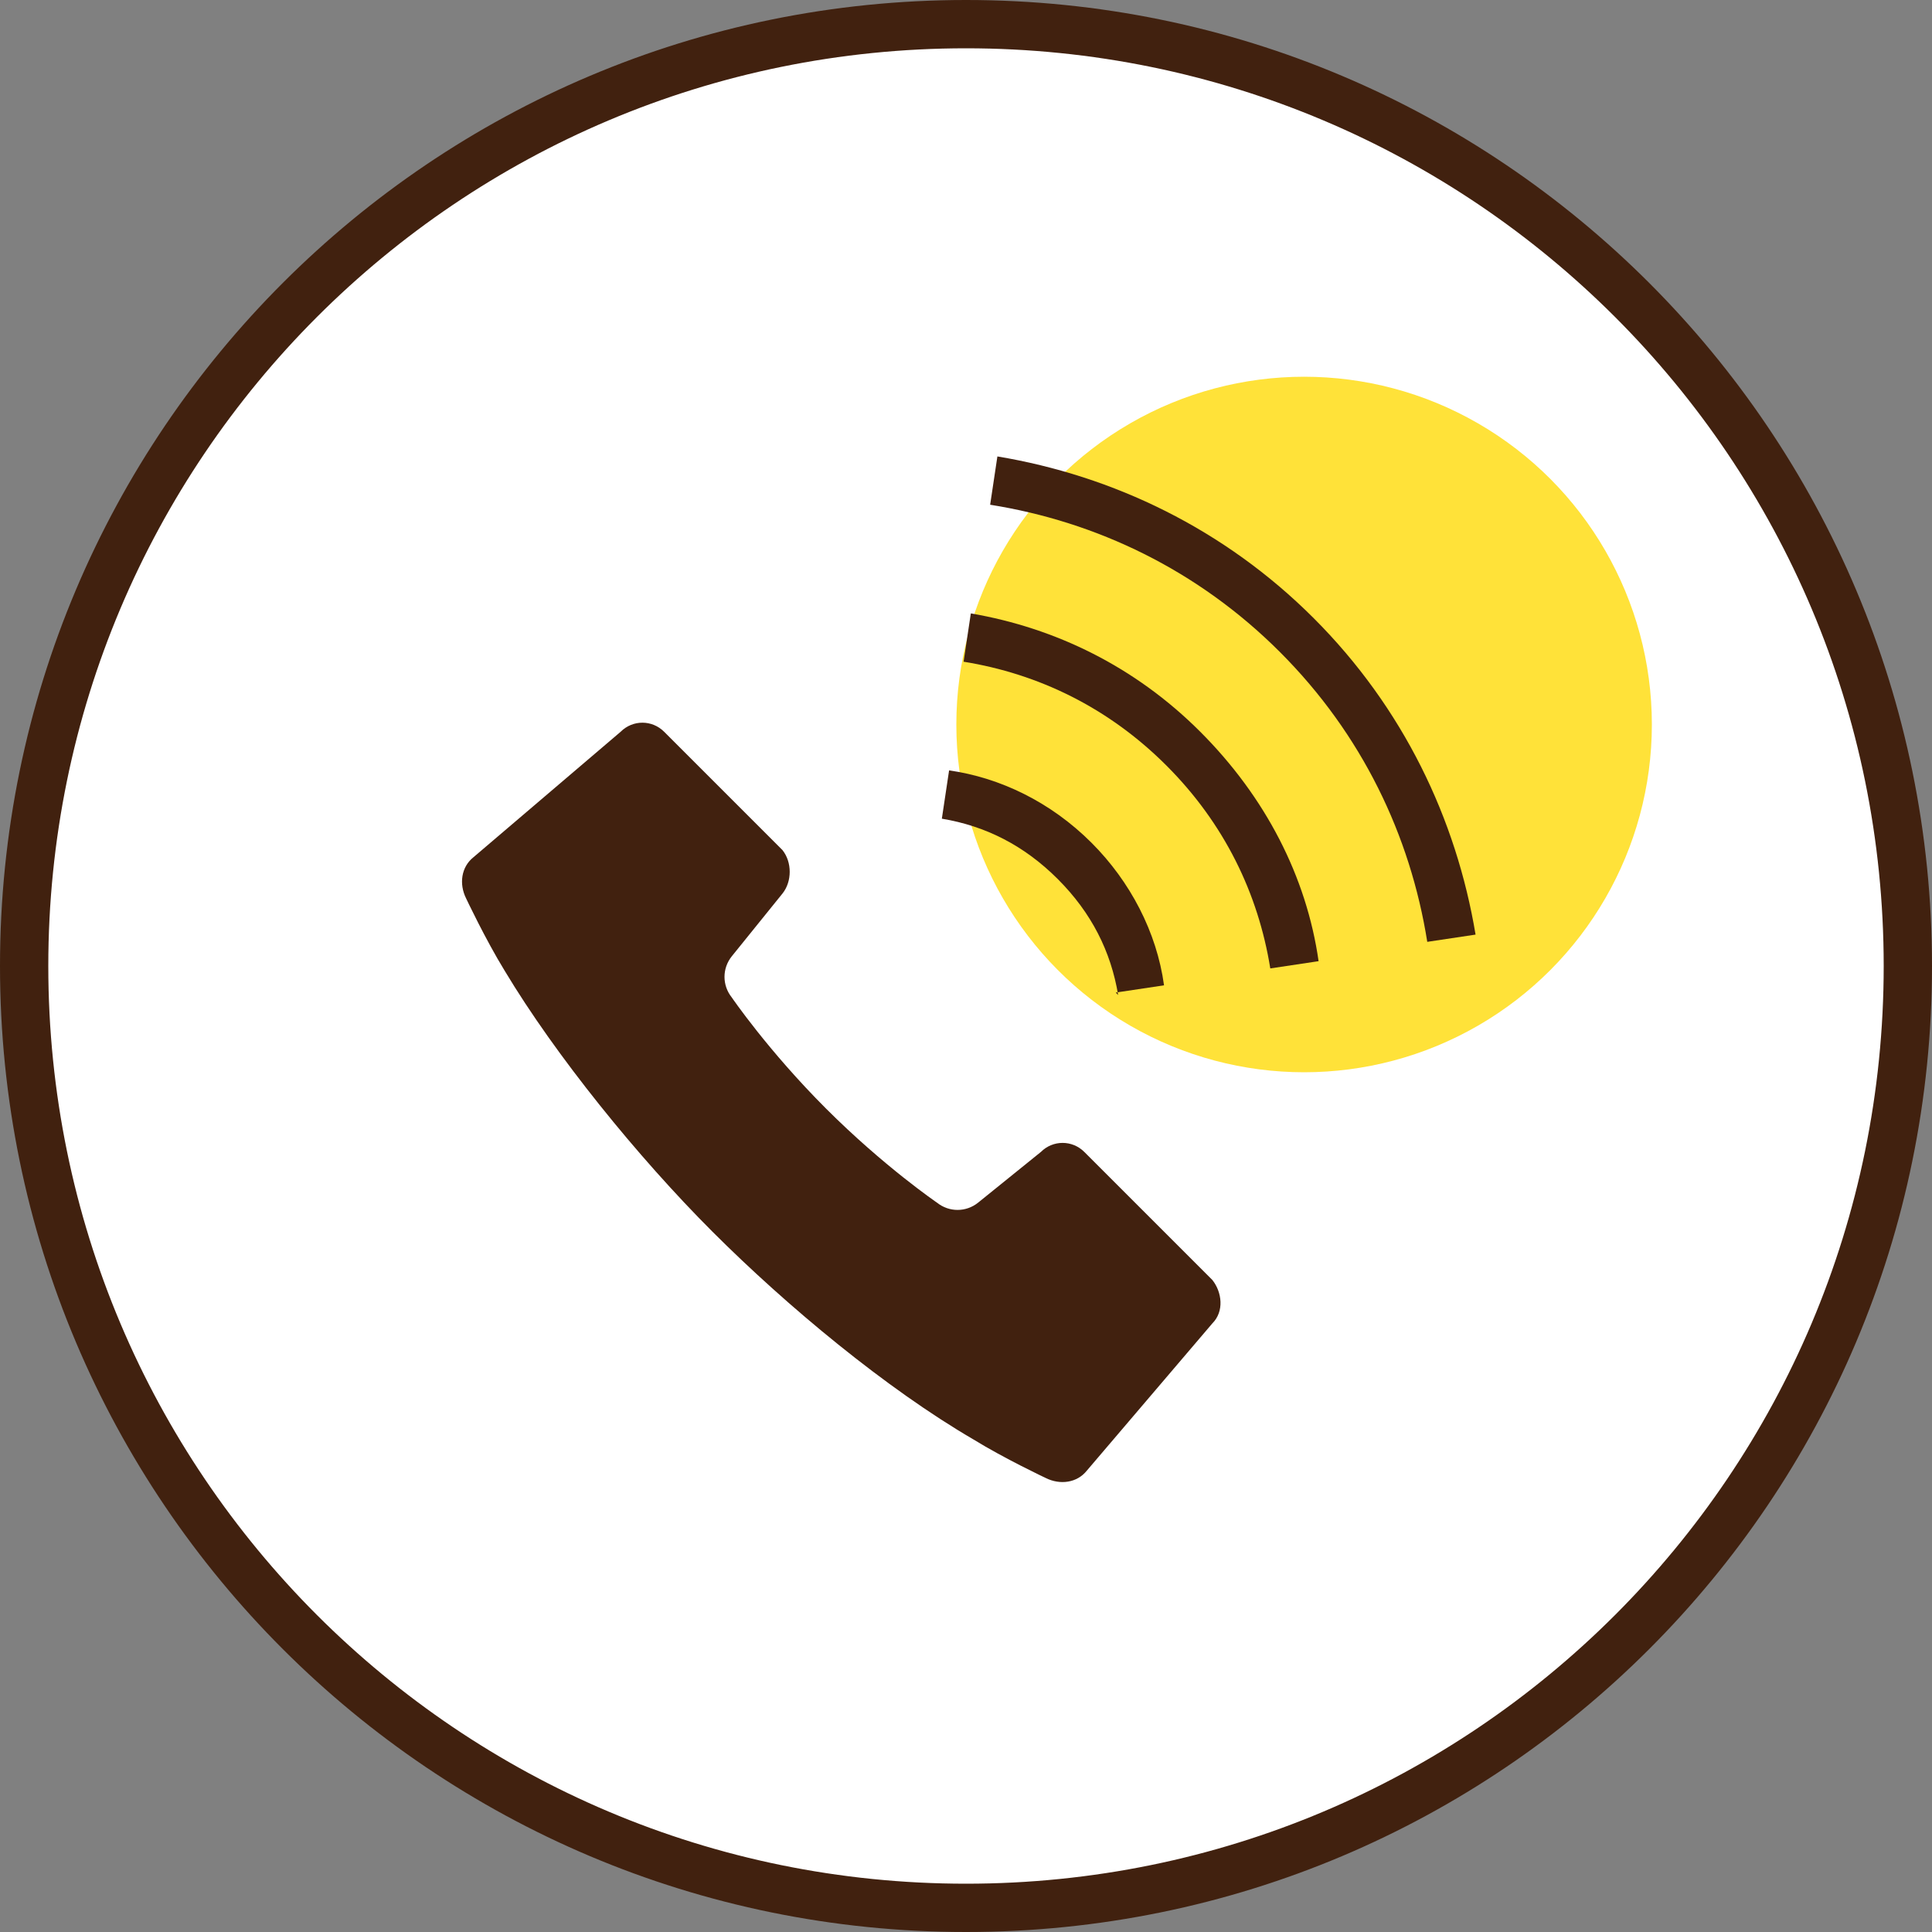 <?xml version="1.0" encoding="UTF-8"?>
<svg id="_レイヤー_2" data-name="レイヤー 2" xmlns="http://www.w3.org/2000/svg" viewBox="0 0 80 80">
  <rect x="0" y="0" width="80" height="80" fill="#808080" stroke="none"/>
  <defs>
    <style>
      .cls-1 {
        fill: #fff;
      }

      .cls-2 {
        fill: #41210f;
      }

      .cls-3 {
        fill: #ffe239;
      }
    </style>
  </defs>
  <g id="cta">
    <g>
      <g>
        <path class="cls-1" d="M40,79C18.5,79,1,61.5,1,40S18.5,1,40,1s39,17.5,39,39-17.5,39-39,39Z"/>
        <path class="cls-2" d="M40,2c21,0,38,17,38,38s-17,38-38,38S2,61,2,40,19,2,40,2M40,0C17.9,0,0,17.9,0,40s17.9,40,40,40,40-17.9,40-40S62.1,0,40,0h0Z"/>
      </g>
      <circle class="cls-3" cx="54" cy="30" r="14.4"/>
      <path class="cls-2" d="M44.9,47.7c-.5-.5-1.3-.5-1.8,0l-2.6,2.1c-.5.4-1.2.4-1.7,0,0,0-2.2-1.5-4.6-3.9-2.4-2.4-3.9-4.6-3.9-4.6-.4-.5-.4-1.2,0-1.7l2.1-2.6c.4-.5.4-1.3,0-1.8l-4.9-4.9c-.5-.5-1.3-.5-1.8,0l-6.1,5.2c-.5.4-.6,1.1-.3,1.7,0,0,.8,1.7,1.6,3,2.1,3.5,5.5,7.7,8.6,10.8,3.1,3.1,7.2,6.5,10.8,8.6,1.3.8,3,1.6,3,1.6.6.3,1.3.2,1.7-.3l5.2-6.1c.5-.5.4-1.3,0-1.8l-4.9-4.9Z"/>
      <path class="cls-2" d="M46.2,41.1l2-.3c-.3-2.2-1.4-4.3-3-5.9-1.7-1.7-3.8-2.7-5.9-3l-.3,2c1.8.3,3.4,1.1,4.8,2.5,1.4,1.4,2.2,3,2.5,4.8Z"/>
      <path class="cls-2" d="M54.4,25.6c-3.7-3.7-8.3-5.9-13.1-6.7l-.3,2c4.4.7,8.6,2.7,12,6.1,3.4,3.4,5.4,7.6,6.1,12l2-.3c-.8-4.8-3-9.4-6.7-13.1Z"/>
      <path class="cls-2" d="M40.2,25.4l-.3,2c3.1.5,6,1.9,8.4,4.3,2.4,2.4,3.8,5.3,4.3,8.4l2-.3c-.5-3.5-2.2-6.8-4.9-9.5-2.7-2.7-6-4.3-9.5-4.9Z"/>
    </g>
  </g>
</svg>